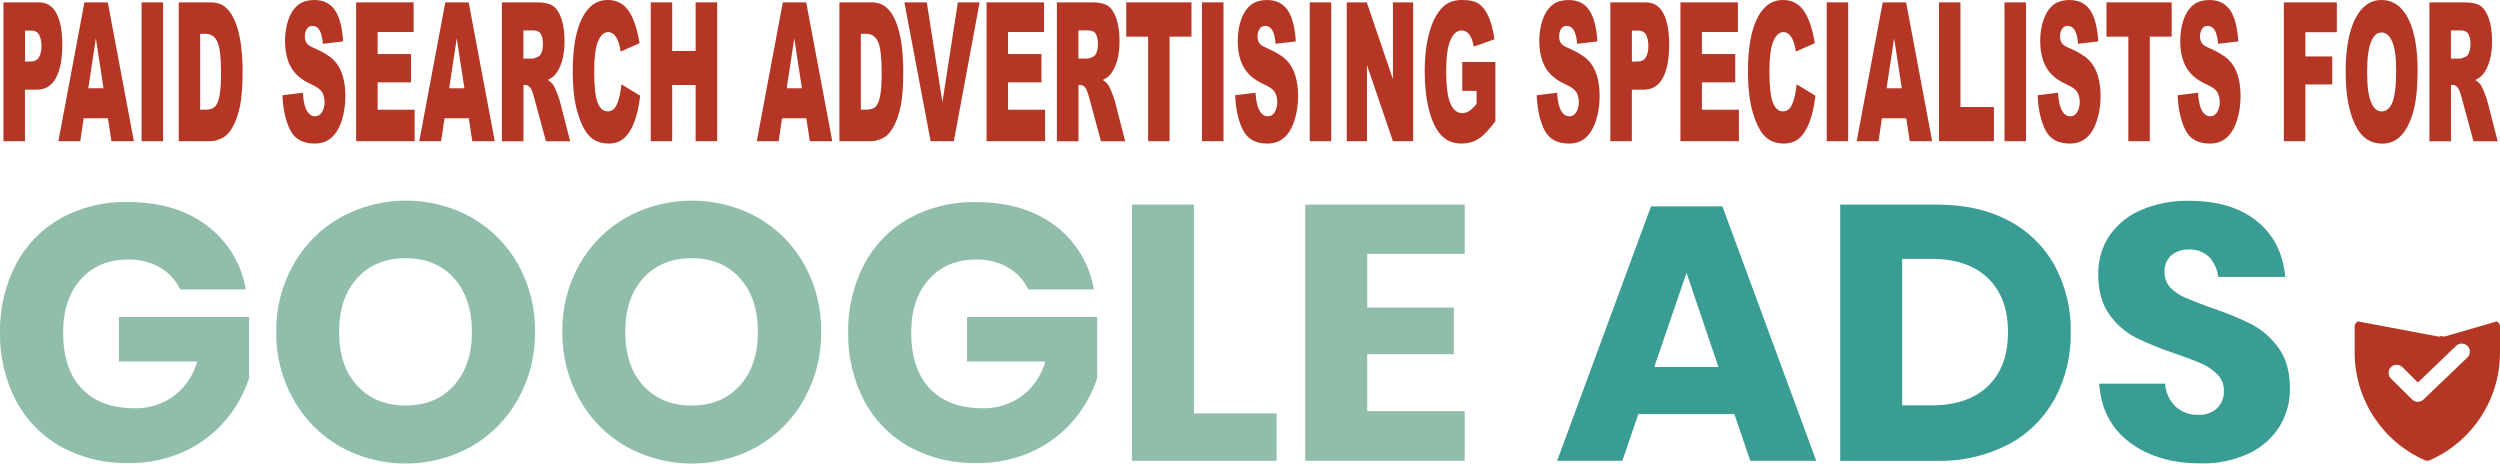 <?xml version="1.0" encoding="UTF-8"?><svg id="Layer_1" xmlns="http://www.w3.org/2000/svg" viewBox="0 0 703.86 130.51"><g id="Layer_2"><g id="Layer_1-2"><g id="Group-35"><g id="GOOGLE-ADS-SPECIALIS"><path d="M58.28,63.52c5.81,4.36,9.72,10.79,10.92,17.96h-18.47c-1.22-2.56-3.17-4.69-5.61-6.12-2.76-1.59-5.9-2.39-9.08-2.3-5.51,0-9.93,1.85-13.27,5.56-3.33,3.71-5,8.7-5,14.99,0,6.86,1.75,12.14,5.26,15.82s8.49,5.52,14.95,5.51c3.91.07,7.75-1.13,10.92-3.42,3.23-2.43,5.56-5.85,6.63-9.75h-22.04v-12.54h36.63v17.25c-1.41,4.29-3.62,8.28-6.53,11.74-3.15,3.72-7.06,6.72-11.48,8.78-5,2.31-10.46,3.46-15.97,3.36-6.66.15-13.24-1.45-19.08-4.64-5.37-3.03-9.75-7.54-12.6-13C1.41,106.81-.12,100.25,0,93.61c-.12-6.63,1.4-13.19,4.44-19.08,2.84-5.46,7.2-9.98,12.55-13.01,5.79-3.19,12.32-4.8,18.93-4.64,9.05,0,16.5,2.21,22.35,6.64Z" style="fill:#90beab; stroke-width:0px;"/><path d="M132.72,61.22c5.49,3.11,10.03,7.66,13.11,13.16,3.25,5.81,4.9,12.38,4.8,19.03.1,6.68-1.57,13.26-4.85,19.08-3.1,5.54-7.65,10.12-13.16,13.27-11.46,6.33-25.37,6.33-36.84,0-5.51-3.14-10.06-7.73-13.16-13.27-3.27-5.82-4.95-12.41-4.85-19.08-.09-6.67,1.6-13.24,4.9-19.03,3.12-5.5,7.67-10.05,13.16-13.16,11.5-6.33,25.44-6.33,36.94,0h-.05ZM100.57,78.31c-3.4,3.71-5.1,8.76-5.1,15.15,0,6.39,1.7,11.43,5.1,15.1,3.4,3.73,7.94,5.61,13.62,5.61,5.68,0,10.2-1.86,13.57-5.61,3.4-3.75,5.1-8.78,5.1-15.1s-1.68-11.37-5.05-15.15c-3.37-3.75-7.91-5.62-13.62-5.61-5.71,0-10.26,1.88-13.62,5.61Z" style="fill:#90beab; stroke-width:0px;"/><path d="M213.28,61.22c5.49,3.11,10.02,7.67,13.11,13.16,3.25,5.81,4.9,12.38,4.8,19.03.1,6.68-1.57,13.26-4.85,19.08-3.1,5.54-7.65,10.12-13.16,13.27-11.46,6.33-25.37,6.33-36.84,0-5.52-3.14-10.07-7.73-13.16-13.27-3.27-5.82-4.95-12.41-4.85-19.08-.11-6.66,1.56-13.23,4.85-19.03,3.11-5.5,7.66-10.05,13.16-13.16,11.5-6.33,25.44-6.33,36.94,0h0ZM181.09,78.31c-3.37,3.71-5.05,8.76-5.05,15.15s1.68,11.43,5.05,15.1c3.4,3.73,7.94,5.61,13.62,5.61,5.68,0,10.2-1.86,13.57-5.61,3.4-3.75,5.1-8.78,5.1-15.1,0-6.32-1.68-11.37-5.05-15.15-3.4-3.75-7.94-5.62-13.62-5.61s-10.22,1.88-13.62,5.61Z" style="fill:#90beab; stroke-width:0px;"/><path d="M297.06,63.52c5.81,4.36,9.72,10.79,10.92,17.96h-18.47c-1.22-2.55-3.18-4.68-5.61-6.12-2.76-1.59-5.9-2.39-9.08-2.3-5.51,0-9.93,1.85-13.27,5.56-3.33,3.71-5,8.7-5,14.99,0,6.86,1.75,12.14,5.26,15.82,3.5,3.68,8.49,5.52,14.95,5.51,3.91.07,7.74-1.13,10.92-3.42,3.22-2.43,5.55-5.86,6.63-9.75h-22.04v-12.54h36.63v17.25c-1.41,4.29-3.63,8.28-6.53,11.74-3.15,3.72-7.07,6.71-11.48,8.78-5,2.31-10.46,3.46-15.97,3.36-6.66.15-13.24-1.45-19.08-4.64-5.37-3.03-9.75-7.55-12.6-13.01-3.03-5.9-4.56-12.45-4.44-19.08-.12-6.63,1.4-13.19,4.44-19.08,2.84-5.46,7.2-9.98,12.55-13.01,5.79-3.19,12.32-4.8,18.93-4.64,9.04,0,16.49,2.21,22.35,6.64Z" style="fill:#90beab; stroke-width:0px;"/><path d="M336.15,116.38h23.27v13.37h-40.72V57.6h17.45v58.78Z" style="fill:#90beab; stroke-width:0px;"/><path d="M384.93,71.48v15.1h24.39v13.15h-24.39v16.02h27.45v13.98h-44.9V57.6h44.9v13.88h-27.45Z" style="fill:#90beab; stroke-width:0px;"/><path d="M488.3,116.58h-27.04l-4.49,13.16h-18.37l26.43-71.64h20.1l26.43,71.64h-18.57l-4.49-13.16ZM483.81,103.32l-8.98-26.53-9.08,26.53h18.06Z" style="fill:#3a9d94; stroke-width:0px;"/><path d="M578.46,112.35c-3.01,5.45-7.55,9.91-13.06,12.81-6.2,3.18-13.09,4.76-20.05,4.59h-27.25V57.6h27.25c7.76,0,14.46,1.5,20.1,4.49,5.49,2.84,10.02,7.24,13.01,12.65,3.11,5.76,4.67,12.23,4.54,18.78.13,6.56-1.44,13.05-4.54,18.83ZM559.68,108.72c3.78-3.61,5.66-8.68,5.66-15.2s-1.89-11.6-5.66-15.22c-3.78-3.61-9.07-5.42-15.87-5.41h-8.27v41.23h8.27c6.81,0,12.1-1.79,15.87-5.4h0Z" style="fill:#3a9d94; stroke-width:0px;"/><path d="M641.88,119.95c-2.07,3.31-5.05,5.97-8.57,7.65-4.29,2.01-8.99,2.99-13.73,2.86-8.1,0-14.77-1.97-20-5.92-5.23-3.95-8.09-9.46-8.57-16.53h18.57c.13,2.43,1.17,4.72,2.91,6.43,1.73,1.59,4.03,2.43,6.38,2.35,1.94.11,3.85-.55,5.31-1.84,1.31-1.28,2.02-3.06,1.94-4.9.05-1.71-.6-3.36-1.79-4.59-1.27-1.3-2.77-2.34-4.44-3.06-1.78-.79-4.22-1.72-7.35-2.81-3.84-1.26-7.59-2.78-11.23-4.54-2.98-1.54-5.53-3.78-7.45-6.53-2.08-2.9-3.12-6.64-3.11-11.23-.1-3.96,1.04-7.85,3.27-11.12,2.27-3.19,5.41-5.67,9.03-7.14,4.18-1.74,8.68-2.59,13.21-2.5,8.02,0,14.4,1.9,19.13,5.71,4.73,3.81,7.41,9.05,8.01,15.72h-18.88c-.22-2.12-1.14-4.11-2.6-5.66-1.53-1.43-3.58-2.16-5.66-2.04-1.79-.09-3.56.5-4.95,1.63-1.32,1.23-2.02,2.99-1.89,4.8-.03,1.61.57,3.17,1.68,4.34,1.21,1.2,2.65,2.16,4.23,2.81,1.69.74,4.14,1.69,7.35,2.86,3.89,1.26,7.67,2.81,11.33,4.64,3.01,1.6,5.59,3.89,7.55,6.68,2.1,2.92,3.16,6.73,3.16,11.43.04,3.7-.95,7.34-2.86,10.51Z" style="fill:#3a9d94; stroke-width:0px;"/></g></g><path d="M702.95,90.49l-14.84,4.3c-.25-.12-.52-.17-.79-.16-.22,0-.43.06-.63.16l-22.84-4.3c-.56.27-.91.83-.91,1.45v7.28c-.02,13.16,7.76,25.08,19.8,30.37.42.19.9.19,1.32,0,12.03-5.29,19.8-17.19,19.8-30.34v-7.31c0-.62-.35-1.18-.91-1.45ZM694.65,100.67l-12.37,11.84c-.43.4-.99.62-1.57.62-.6,0-1.18-.24-1.61-.67l-5.93-5.87-.17-.18c-.79-.98-.64-2.41.33-3.21.93-.75,2.28-.66,3.1.21l4.27,4.26s.05.02.07,0l10.74-10.3c.37-.36.84-.58,1.35-.64h.12c.8,0,1.61.35,2.03,1.03.26.41.38.88.36,1.34-.02.6-.29,1.17-.73,1.57Z" style="fill:#b63625; stroke-width:0px;"/></g></g><path d="M.97.67h10.03c2.19,0,3.82,1.04,4.91,3.12,1.09,2.08,1.63,5.04,1.63,8.88s-.59,7.03-1.78,9.25c-1.19,2.22-3,3.33-5.43,3.33h-3.31v14.5H.97V.67ZM7.04,17.33h1.48c1.16,0,1.98-.4,2.45-1.21.47-.81.71-1.84.71-3.11s-.2-2.27-.61-3.12-1.18-1.28-2.31-1.28h-1.72v8.72Z" style="fill:#b63625; stroke-width:0px;"/><path d="M30.4,33.3h-6.85l-.95,6.45h-6.16L23.77.67h6.58l7.34,39.08h-6.32l-.98-6.45ZM29.15,24.85l-2.16-14.05-2.13,14.05h4.29Z" style="fill:#b63625; stroke-width:0px;"/><path d="M39.86.67h6.05v39.08h-6.05V.67Z" style="fill:#b63625; stroke-width:0px;"/><path d="M50.32.67h8.97c1.77,0,3.2.48,4.28,1.44,1.09.96,1.99,2.34,2.7,4.13s1.23,3.88,1.55,6.26c.32,2.38.48,4.91.48,7.57,0,4.18-.24,7.42-.71,9.72-.48,2.3-1.14,4.23-1.98,5.79-.84,1.55-1.75,2.59-2.72,3.11-1.32.71-2.52,1.07-3.6,1.07h-8.97V.67ZM56.36,9.52v21.35h1.48c1.26,0,2.16-.28,2.69-.84.53-.56.95-1.54,1.25-2.93.3-1.39.45-3.66.45-6.79,0-4.14-.34-6.98-1.01-8.5-.68-1.53-1.79-2.29-3.36-2.29h-1.51Z" style="fill:#b63625; stroke-width:0px;"/><path d="M79.52,26.82l5.74-.72c.12,1.87.38,3.29.76,4.27.62,1.58,1.51,2.37,2.67,2.37.86,0,1.53-.4,1.99-1.21s.7-1.75.7-2.81-.22-1.92-.67-2.72-1.47-1.55-3.09-2.27c-2.65-1.19-4.54-2.77-5.66-4.75-1.14-1.97-1.71-4.49-1.71-7.54,0-2.01.29-3.91.87-5.69.58-1.79,1.46-3.19,2.63-4.21,1.17-1.02,2.77-1.53,4.8-1.53,2.5,0,4.4.93,5.71,2.79,1.31,1.86,2.09,4.81,2.34,8.86l-5.69.67c-.15-1.76-.47-3.04-.95-3.84s-1.15-1.2-2.01-1.2c-.7,0-1.23.3-1.59.89-.36.6-.53,1.32-.53,2.17,0,.62.15,1.18.44,1.68.28.52.96,1,2.03,1.44,2.64,1.14,4.53,2.29,5.67,3.45s1.97,2.61,2.49,4.33c.52,1.72.78,3.65.78,5.79,0,2.51-.35,4.82-1.04,6.93-.69,2.12-1.66,3.72-2.91,4.81-1.24,1.09-2.81,1.64-4.7,1.64-3.32,0-5.62-1.28-6.9-3.84s-2-5.81-2.17-9.76Z" style="fill:#b63625; stroke-width:0px;"/><path d="M100.27.67h16.18v8.34h-10.13v6.21h9.4v7.97h-9.4v7.7h10.42v8.85h-16.47V.67Z" style="fill:#b63625; stroke-width:0px;"/><path d="M132,33.3h-6.85l-.95,6.45h-6.16L125.37.67h6.58l7.34,39.08h-6.32l-.98-6.45ZM130.75,24.85l-2.16-14.05-2.13,14.05h4.29Z" style="fill:#b63625; stroke-width:0px;"/><path d="M141.3,39.75V.67h10.06c1.87,0,3.29.32,4.28.96s1.78,1.83,2.39,3.56c.6,1.73.91,3.84.91,6.33,0,2.17-.23,4.04-.69,5.61s-1.1,2.85-1.91,3.83c-.52.62-1.22,1.14-2.12,1.55.72.48,1.24.96,1.57,1.44.22.32.54,1.01.97,2.06.42,1.05.7,1.86.85,2.43l2.92,11.33h-6.82l-3.23-11.94c-.41-1.55-.77-2.55-1.09-3.01-.44-.6-.93-.91-1.48-.91h-.53v15.86h-6.06ZM147.36,16.5h2.54c.28,0,.81-.18,1.6-.53.4-.16.73-.57.98-1.23.25-.66.38-1.41.38-2.27,0-1.26-.2-2.23-.6-2.91-.4-.67-1.15-1.01-2.25-1.01h-2.65v7.94Z" style="fill:#b63625; stroke-width:0px;"/><path d="M174.96,23.75l5.29,3.2c-.36,2.97-.92,5.45-1.68,7.44s-1.71,3.49-2.85,4.5c-1.13,1.01-2.57,1.52-4.32,1.52-2.12,0-3.86-.62-5.2-1.85-1.35-1.23-2.51-3.41-3.48-6.51-.98-3.11-1.47-7.09-1.47-11.94,0-6.47.86-11.43,2.58-14.91,1.72-3.47,4.15-5.21,7.3-5.21,2.46,0,4.4,1,5.8,2.99,1.41,1.99,2.45,5.05,3.14,9.17l-5.33,2.37c-.19-1.19-.38-2.06-.59-2.61-.34-.92-.75-1.63-1.24-2.13-.49-.5-1.04-.75-1.64-.75-1.37,0-2.42,1.1-3.15,3.3-.55,1.63-.83,4.2-.83,7.7,0,4.33.33,7.3.99,8.91.66,1.61,1.58,2.41,2.77,2.41s2.03-.65,2.62-1.95c.59-1.3,1.02-3.18,1.29-5.65Z" style="fill:#b63625; stroke-width:0px;"/><path d="M183.21.67h6.04v13.68h6.6V.67h6.06v39.08h-6.06v-15.81h-6.6v15.81h-6.04V.67Z" style="fill:#b63625; stroke-width:0px;"/><path d="M227.03,33.3h-6.85l-.95,6.45h-6.16L220.4.67h6.58l7.34,39.08h-6.32l-.98-6.45ZM225.78,24.85l-2.16-14.05-2.13,14.05h4.29Z" style="fill:#b63625; stroke-width:0px;"/><path d="M236.33.67h8.97c1.77,0,3.2.48,4.28,1.44,1.09.96,1.99,2.34,2.7,4.13s1.23,3.88,1.55,6.26c.32,2.38.48,4.91.48,7.57,0,4.18-.24,7.42-.71,9.72-.48,2.3-1.14,4.23-1.98,5.79-.84,1.55-1.75,2.59-2.72,3.11-1.32.71-2.52,1.07-3.6,1.07h-8.97V.67ZM242.36,9.52v21.35h1.48c1.26,0,2.16-.28,2.69-.84.53-.56.95-1.54,1.25-2.93.3-1.39.45-3.66.45-6.79,0-4.14-.34-6.98-1.01-8.5-.68-1.53-1.79-2.29-3.36-2.29h-1.51Z" style="fill:#b63625; stroke-width:0px;"/><path d="M254.62.67h6.31l4.4,28.13,4.34-28.13h6.13l-7.25,39.08h-6.54L254.62.67Z" style="fill:#b63625; stroke-width:0px;"/><path d="M277.76.67h16.18v8.34h-10.13v6.21h9.4v7.97h-9.4v7.7h10.42v8.85h-16.47V.67Z" style="fill:#b63625; stroke-width:0px;"/><path d="M297.56,39.75V.67h10.06c1.87,0,3.29.32,4.28.96s1.78,1.83,2.39,3.56c.6,1.73.91,3.84.91,6.33,0,2.17-.23,4.04-.69,5.61s-1.1,2.85-1.91,3.83c-.52.62-1.22,1.14-2.12,1.55.72.48,1.24.96,1.57,1.44.22.32.54,1.01.97,2.06.42,1.05.7,1.86.85,2.43l2.92,11.33h-6.82l-3.23-11.94c-.41-1.55-.77-2.55-1.09-3.01-.44-.6-.93-.91-1.48-.91h-.53v15.86h-6.06ZM303.62,16.5h2.54c.28,0,.81-.18,1.6-.53.4-.16.73-.57.98-1.23.25-.66.38-1.41.38-2.27,0-1.26-.2-2.23-.6-2.91-.4-.67-1.15-1.01-2.25-1.01h-2.65v7.94Z" style="fill:#b63625; stroke-width:0px;"/><path d="M317.1.67h18.35v9.65h-6.16v29.43h-6.04V10.32h-6.16V.67Z" style="fill:#b63625; stroke-width:0px;"/><path d="M338.42.67h6.05v39.08h-6.05V.67Z" style="fill:#b63625; stroke-width:0px;"/><path d="M347.75,26.82l5.74-.72c.12,1.87.38,3.29.76,4.27.62,1.58,1.51,2.37,2.67,2.37.86,0,1.53-.4,1.99-1.21.47-.81.7-1.75.7-2.81s-.22-1.92-.67-2.72c-.44-.8-1.48-1.55-3.09-2.27-2.65-1.19-4.54-2.77-5.66-4.75-1.14-1.97-1.71-4.49-1.71-7.54,0-2.01.29-3.91.87-5.69s1.46-3.19,2.63-4.21c1.17-1.02,2.77-1.53,4.8-1.53,2.5,0,4.4.93,5.71,2.79,1.31,1.86,2.09,4.81,2.34,8.86l-5.69.67c-.15-1.76-.47-3.04-.95-3.84-.48-.8-1.15-1.2-2.01-1.2-.7,0-1.23.3-1.59.89-.36.6-.53,1.32-.53,2.17,0,.62.15,1.18.44,1.68.28.52.96,1,2.03,1.44,2.64,1.14,4.53,2.29,5.67,3.45s1.97,2.61,2.49,4.33.78,3.65.78,5.79c0,2.51-.35,4.82-1.04,6.93-.69,2.12-1.66,3.72-2.91,4.81-1.24,1.09-2.81,1.64-4.7,1.64-3.32,0-5.62-1.28-6.9-3.84s-2-5.81-2.17-9.76Z" style="fill:#b63625; stroke-width:0px;"/><path d="M368.75.67h6.05v39.08h-6.05V.67Z" style="fill:#b63625; stroke-width:0px;"/><path d="M379.17.67h5.64l7.36,21.62V.67h5.69v39.08h-5.69l-7.32-21.46v21.46h-5.68V.67Z" style="fill:#b63625; stroke-width:0px;"/><path d="M411.69,25.59v-8.13h9.33v16.66c-1.79,2.43-3.36,4.09-4.74,4.97-1.37.88-3,1.32-4.88,1.32-2.32,0-4.21-.79-5.67-2.37-1.46-1.58-2.59-3.94-3.4-7.07-.8-3.13-1.21-6.72-1.21-10.77,0-4.27.44-7.98,1.32-11.13.88-3.15,2.17-5.55,3.86-7.18,1.32-1.26,3.11-1.89,5.34-1.89s3.77.39,4.84,1.17c1.07.78,1.96,2,2.67,3.64.71,1.64,1.24,3.73,1.59,6.25l-5.82,2.08c-.24-1.48-.65-2.6-1.22-3.39-.57-.78-1.3-1.17-2.19-1.17-1.32,0-2.38.92-3.17,2.76s-1.18,4.75-1.18,8.73c0,4.23.4,7.25,1.19,9.06.79,1.81,1.9,2.72,3.33,2.72.67,0,1.32-.2,1.93-.59.61-.39,1.31-1.06,2.11-2v-3.68h-4.04Z" style="fill:#b63625; stroke-width:0px;"/><path d="M432.65,26.82l5.74-.72c.12,1.87.38,3.29.76,4.27.62,1.58,1.51,2.37,2.67,2.37.86,0,1.53-.4,1.99-1.21.47-.81.7-1.75.7-2.81s-.22-1.92-.67-2.72c-.44-.8-1.48-1.55-3.09-2.27-2.65-1.19-4.54-2.77-5.66-4.75-1.14-1.97-1.71-4.49-1.71-7.54,0-2.01.29-3.91.87-5.69s1.46-3.19,2.63-4.21c1.17-1.02,2.77-1.53,4.8-1.53,2.5,0,4.4.93,5.71,2.79,1.31,1.86,2.09,4.81,2.34,8.86l-5.69.67c-.15-1.76-.47-3.04-.95-3.84-.48-.8-1.15-1.2-2.01-1.2-.7,0-1.23.3-1.59.89-.36.6-.53,1.32-.53,2.17,0,.62.15,1.18.44,1.68.28.52.96,1,2.03,1.44,2.64,1.14,4.53,2.29,5.67,3.45s1.97,2.61,2.49,4.33.78,3.65.78,5.79c0,2.51-.35,4.82-1.04,6.93-.69,2.12-1.66,3.72-2.91,4.81-1.24,1.09-2.81,1.64-4.7,1.64-3.32,0-5.62-1.28-6.9-3.84s-2-5.81-2.17-9.76Z" style="fill:#b63625; stroke-width:0px;"/><path d="M453.38.67h10.03c2.19,0,3.82,1.04,4.91,3.12,1.09,2.08,1.63,5.04,1.63,8.88s-.59,7.03-1.78,9.25c-1.19,2.22-3,3.33-5.43,3.33h-3.3v14.5h-6.06V.67ZM459.45,17.33h1.48c1.16,0,1.98-.4,2.45-1.21s.71-1.84.71-3.11-.2-2.27-.61-3.12c-.41-.85-1.18-1.28-2.31-1.28h-1.72v8.72Z" style="fill:#b63625; stroke-width:0px;"/><path d="M473.11.67h16.18v8.34h-10.13v6.21h9.39v7.97h-9.39v7.7h10.42v8.85h-16.47V.67Z" style="fill:#b63625; stroke-width:0px;"/><path d="M505.84,23.75l5.29,3.2c-.36,2.97-.92,5.45-1.68,7.44-.76,1.99-1.71,3.49-2.85,4.5-1.13,1.01-2.57,1.52-4.32,1.52-2.12,0-3.86-.62-5.2-1.85-1.35-1.23-2.51-3.41-3.48-6.51-.98-3.11-1.47-7.09-1.47-11.94,0-6.47.86-11.43,2.58-14.91,1.72-3.47,4.15-5.21,7.3-5.21,2.46,0,4.4,1,5.8,2.99s2.45,5.05,3.14,9.17l-5.33,2.37c-.19-1.19-.38-2.06-.59-2.61-.34-.92-.75-1.63-1.24-2.13s-1.04-.75-1.64-.75c-1.37,0-2.42,1.1-3.15,3.3-.55,1.63-.83,4.2-.83,7.7,0,4.33.33,7.3.99,8.91.66,1.61,1.58,2.41,2.77,2.41s2.03-.65,2.62-1.95c.59-1.3,1.02-3.18,1.29-5.65Z" style="fill:#b63625; stroke-width:0px;"/><path d="M514.3.67h6.05v39.08h-6.05V.67Z" style="fill:#b63625; stroke-width:0px;"/><path d="M536.69,33.3h-6.85l-.95,6.45h-6.16l7.34-39.08h6.58l7.34,39.08h-6.32l-.98-6.45ZM535.44,24.85l-2.16-14.05-2.13,14.05h4.29Z" style="fill:#b63625; stroke-width:0px;"/><path d="M545.91.67h6.04v29.46h9.42v9.62h-15.46V.67Z" style="fill:#b63625; stroke-width:0px;"/><path d="M564.35.67h6.05v39.08h-6.05V.67Z" style="fill:#b63625; stroke-width:0px;"/><path d="M573.68,26.82l5.74-.72c.12,1.87.38,3.29.76,4.27.62,1.58,1.51,2.37,2.67,2.37.86,0,1.53-.4,1.99-1.21.47-.81.7-1.75.7-2.81s-.22-1.92-.67-2.72c-.44-.8-1.48-1.55-3.09-2.27-2.65-1.19-4.54-2.77-5.66-4.75-1.14-1.97-1.71-4.49-1.71-7.54,0-2.01.29-3.91.87-5.69s1.46-3.19,2.63-4.21c1.17-1.02,2.77-1.53,4.8-1.53,2.5,0,4.4.93,5.71,2.79,1.31,1.86,2.09,4.81,2.34,8.86l-5.69.67c-.15-1.76-.47-3.04-.95-3.84-.48-.8-1.15-1.2-2.01-1.2-.7,0-1.23.3-1.59.89-.36.6-.53,1.32-.53,2.17,0,.62.15,1.18.44,1.68.28.52.96,1,2.03,1.44,2.64,1.14,4.53,2.29,5.67,3.45s1.97,2.61,2.49,4.33.78,3.65.78,5.79c0,2.51-.35,4.82-1.04,6.93-.69,2.12-1.66,3.72-2.91,4.81-1.24,1.09-2.81,1.64-4.7,1.64-3.32,0-5.62-1.28-6.9-3.84s-2-5.81-2.17-9.76Z" style="fill:#b63625; stroke-width:0px;"/><path d="M593.07.67h18.35v9.65h-6.16v29.43h-6.04V10.32h-6.16V.67Z" style="fill:#b63625; stroke-width:0px;"/><path d="M613.1,26.82l5.74-.72c.12,1.87.38,3.29.76,4.27.62,1.58,1.51,2.37,2.67,2.37.86,0,1.53-.4,1.99-1.21.47-.81.7-1.75.7-2.81s-.22-1.92-.67-2.72c-.44-.8-1.48-1.55-3.09-2.27-2.65-1.19-4.54-2.77-5.66-4.75-1.14-1.97-1.71-4.49-1.71-7.54,0-2.01.29-3.91.87-5.69s1.46-3.19,2.63-4.21c1.17-1.02,2.77-1.53,4.8-1.53,2.5,0,4.4.93,5.71,2.79,1.31,1.86,2.09,4.81,2.34,8.86l-5.69.67c-.15-1.76-.47-3.04-.95-3.84-.48-.8-1.15-1.2-2.01-1.2-.7,0-1.23.3-1.59.89-.36.6-.53,1.32-.53,2.17,0,.62.15,1.18.44,1.68.28.52.96,1,2.03,1.44,2.64,1.14,4.53,2.29,5.67,3.45s1.97,2.61,2.49,4.33.78,3.65.78,5.79c0,2.51-.35,4.82-1.04,6.93-.69,2.12-1.66,3.72-2.91,4.81-1.24,1.09-2.81,1.64-4.7,1.64-3.32,0-5.62-1.28-6.9-3.84s-2-5.81-2.17-9.76Z" style="fill:#b63625; stroke-width:0px;"/><path d="M642.99.67h14.93v8.4h-8.86v6.82h7.57v7.89h-7.57v15.97h-6.06V.67Z" style="fill:#b63625; stroke-width:0px;"/><path d="M660.41,20.23c0-6.38.89-11.35,2.67-14.9,1.78-3.55,4.25-5.33,7.42-5.33s5.76,1.75,7.52,5.24c1.76,3.49,2.64,8.38,2.64,14.68,0,4.57-.38,8.31-1.15,11.24s-1.88,5.2-3.33,6.83c-1.45,1.63-3.26,2.44-5.43,2.44s-4.03-.7-5.47-2.11-2.61-3.63-3.51-6.67-1.35-6.84-1.35-11.41ZM666.45,20.29c0,3.95.37,6.78,1.1,8.5.73,1.72,1.73,2.59,2.99,2.59s2.3-.84,3.01-2.53c.71-1.69,1.07-4.72,1.07-9.09,0-3.68-.37-6.37-1.11-8.06-.74-1.7-1.75-2.55-3.02-2.55s-2.2.86-2.93,2.59-1.11,4.58-1.11,8.56Z" style="fill:#b63625; stroke-width:0px;"/><path d="M683.98,39.75V.67h10.06c1.87,0,3.29.32,4.28.96s1.78,1.83,2.39,3.56c.6,1.73.91,3.84.91,6.33,0,2.17-.23,4.04-.69,5.61-.46,1.57-1.1,2.85-1.91,3.83-.52.62-1.22,1.14-2.12,1.55.72.48,1.24.96,1.57,1.44.22.32.54,1.01.97,2.06s.7,1.86.85,2.43l2.92,11.33h-6.82l-3.23-11.94c-.41-1.55-.77-2.55-1.09-3.01-.44-.6-.93-.91-1.48-.91h-.53v15.86h-6.06ZM690.05,16.5h2.54c.28,0,.81-.18,1.6-.53.4-.16.73-.57.98-1.23.25-.66.38-1.41.38-2.27,0-1.26-.2-2.23-.6-2.91-.4-.67-1.15-1.01-2.25-1.01h-2.65v7.94Z" style="fill:#b63625; stroke-width:0px;"/></svg>